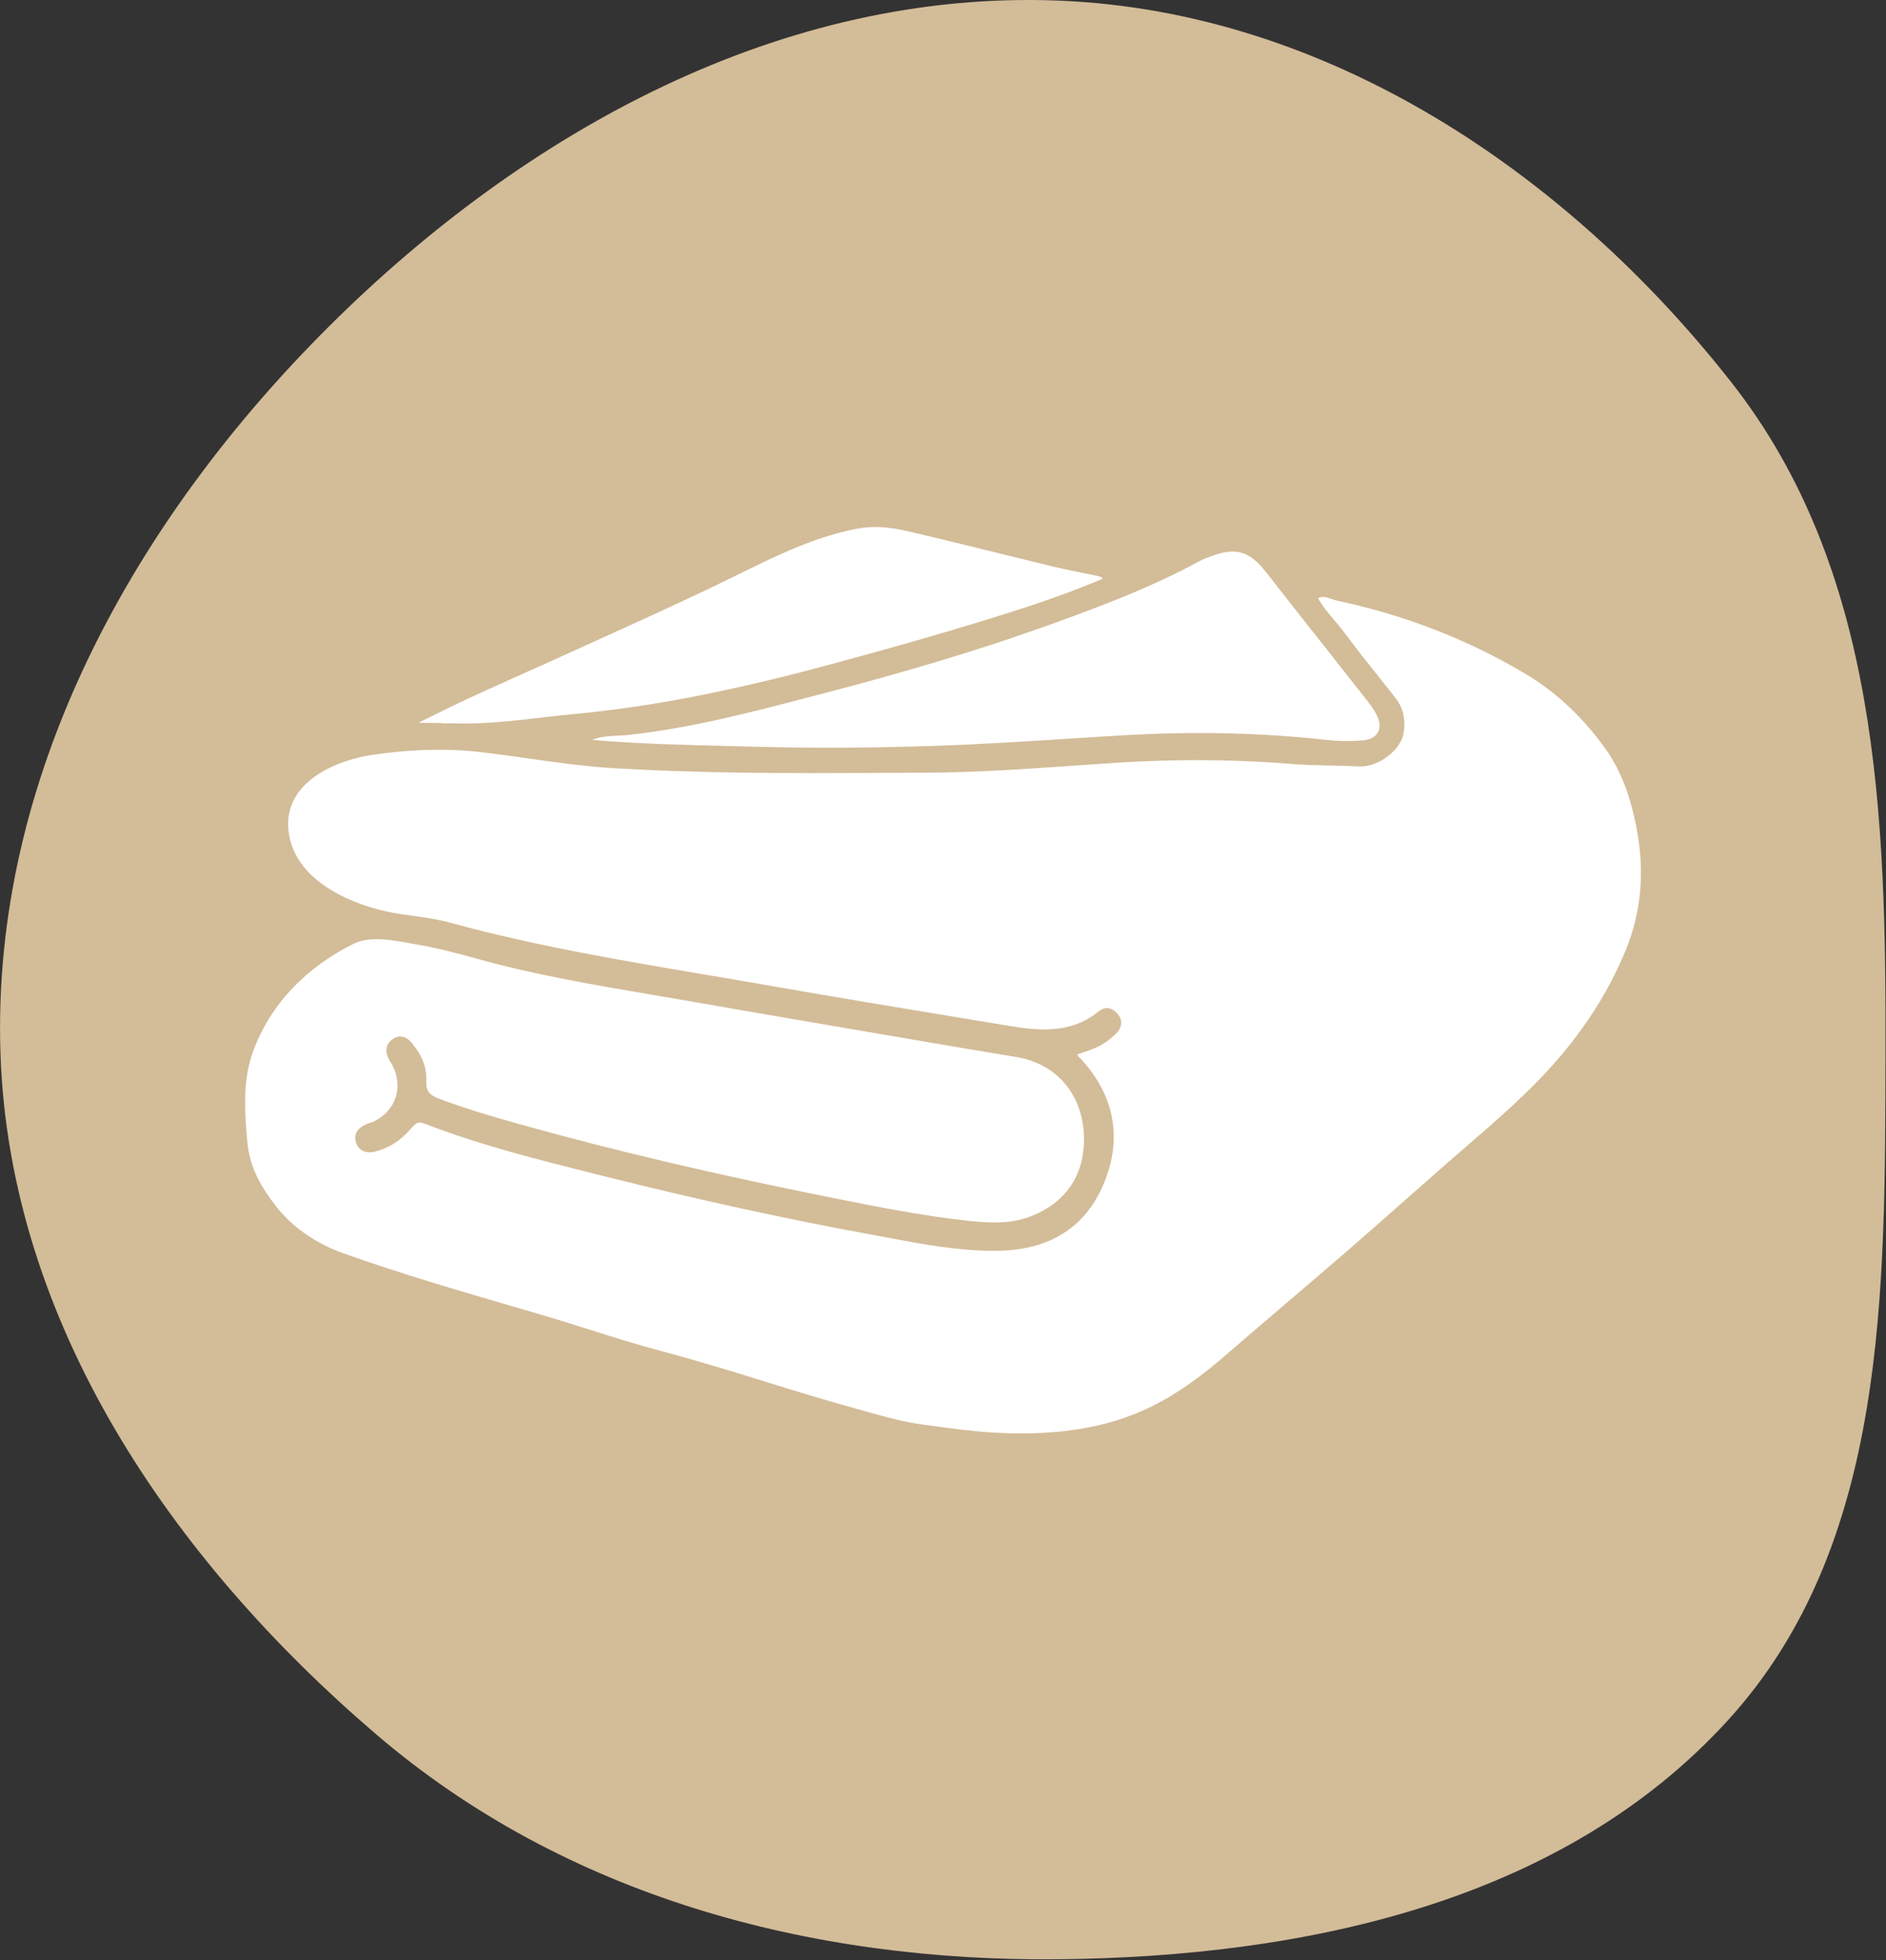 <svg width="254" height="264" viewBox="0 0 254 264" fill="none" xmlns="http://www.w3.org/2000/svg">
<rect x="0" y="0" width="254" height="264" fill="#333333" stroke="none"/>
<path fill-rule="evenodd" clip-rule="evenodd" d="M142.613 0.083C178.685 1.54 210.901 23.127 233.168 51.478C253.024 76.76 254.017 109.703 253.932 141.821C253.848 173.817 254.281 208.029 232.695 231.693C210.38 256.156 175.765 263.517 142.613 263.857C109.057 264.202 76.123 255.364 50.657 233.562C23.056 209.934 1.255 178.086 0.061 141.821C-1.163 104.591 17.969 70.148 44.415 43.853C70.813 17.606 105.374 -1.421 142.613 0.083Z" fill="#D3BC98"/>
<g clip-path="url(#clip0_1089_4184)">
<path d="M220.482 111.94C219.633 107.254 218.28 103.747 216.249 100.888C213.251 96.692 209.721 93.343 205.74 90.934C197.991 86.248 189.339 82.86 180.051 80.887C179.812 80.834 179.573 80.742 179.334 80.662C178.75 80.437 178.113 80.265 177.503 80.543C178.113 81.668 178.963 82.661 179.772 83.614C180.236 84.157 180.714 84.726 181.152 85.322C182.638 87.32 184.204 89.306 185.743 91.225C186.486 92.152 187.216 93.078 187.946 94.005C188.968 95.315 189.326 96.85 189.034 98.717C188.689 100.941 185.783 103.217 183.275 103.217C183.209 103.217 183.142 103.217 183.076 103.217C181.789 103.151 180.475 103.125 179.201 103.098C177.437 103.058 175.619 103.019 173.827 102.873C169.714 102.542 165.468 102.37 161.208 102.37C157.679 102.37 154.056 102.489 150.42 102.714C148.43 102.847 146.439 102.979 144.449 103.125C138.12 103.561 131.578 104.025 125.116 104.051L120.723 104.078C117.061 104.091 113.412 104.117 109.75 104.117C102.279 104.117 92.46 104.038 82.68 103.455C76.523 103.085 70.565 101.947 64.462 101.258C59.817 100.729 54.855 100.967 50.25 101.642C45.115 102.383 38.255 105.375 38.838 111.728C39.435 118.174 46.468 121.51 52.002 122.741C53.222 123.006 54.51 123.191 55.757 123.363C57.362 123.588 59.021 123.813 60.6 124.25C71.919 127.36 83.675 129.346 95.034 131.265C98.02 131.768 101.005 132.271 103.991 132.801C113.133 134.402 122.449 135.938 131.445 137.42L136.182 138.201C137.987 138.492 139.354 138.638 140.614 138.638C143.6 138.638 145.935 137.857 147.965 136.202C148.748 135.567 149.611 135.62 150.354 136.361C151.137 137.142 151.203 138.095 150.526 138.956C150.235 139.326 149.863 139.617 149.505 139.909L149.266 140.094C148.178 140.967 146.877 141.404 145.63 141.815C145.458 141.868 145.285 141.934 145.099 141.987C145.152 142.212 145.298 142.357 145.484 142.529C145.55 142.596 145.604 142.648 145.67 142.715C150.181 147.678 151.19 153.516 148.576 159.578C146.094 165.336 141.331 168.327 134.431 168.446C134.205 168.446 133.993 168.446 133.781 168.446C128.99 168.446 124.253 167.559 119.662 166.699C119.025 166.58 118.388 166.461 117.751 166.342C105.941 164.184 93.734 161.51 81.46 158.426L79.761 158.003C72.489 156.176 64.979 154.283 57.827 151.57C57.177 151.318 56.779 151.173 56.487 151.173C56.075 151.173 55.797 151.49 55.014 152.351C53.753 153.741 52.24 154.654 50.502 155.091C49.255 155.395 48.286 154.932 47.954 153.886C47.623 152.814 48.061 151.98 49.268 151.424C49.454 151.345 49.64 151.279 49.825 151.226C50.025 151.16 50.21 151.107 50.383 151.014C51.803 150.312 52.824 149.187 53.275 147.824C53.727 146.447 53.594 144.912 52.864 143.496C52.785 143.35 52.705 143.204 52.612 143.072C52.492 142.874 52.373 142.675 52.28 142.463C51.816 141.404 52.028 140.531 52.904 139.935C53.78 139.339 54.669 139.511 55.452 140.451C56.858 142.119 57.508 143.827 57.402 145.547C57.336 146.818 57.787 147.467 59.074 147.943C62.67 149.306 66.293 150.365 69.663 151.305C82.72 154.972 96.626 158.241 113.399 161.577C119.052 162.702 124.572 163.761 130.185 164.383C131.299 164.502 132.6 164.634 133.887 164.634C135.851 164.634 137.469 164.356 138.969 163.747C143.799 161.815 146.28 157.844 145.962 152.589C145.63 147.149 142.14 143.218 136.846 142.344C136.129 142.225 135.399 142.106 134.683 141.987C133.382 141.775 132.082 141.563 130.782 141.338C127.385 140.756 124.001 140.173 120.604 139.604C111.408 138.029 101.894 136.414 92.553 134.773C90.894 134.482 89.235 134.204 87.577 133.926C79.88 132.615 71.932 131.265 64.263 129.121C61.516 128.353 58.756 127.638 55.956 127.162C53.501 126.738 50.038 125.931 47.689 127.069C41.426 130.14 36.41 135.117 34.035 141.735C32.642 145.613 32.947 149.968 33.332 153.992C33.65 157.235 35.203 159.935 37.18 162.463C39.489 165.415 42.753 167.546 46.256 168.79C53.979 171.544 61.993 173.873 69.743 176.137L72.808 177.037C74.997 177.672 77.213 178.374 79.35 179.049C82.561 180.068 85.878 181.113 89.195 181.987C93.88 183.231 98.577 184.674 103.128 186.09C107.136 187.335 111.289 188.619 115.416 189.744C115.867 189.863 116.331 189.995 116.783 190.127C119.251 190.816 121.812 191.531 124.359 191.861C124.943 191.941 125.54 192.02 126.124 192.1C128.46 192.417 130.875 192.735 133.25 192.894C134.802 193 136.235 193.039 137.642 193.039C141.318 193.039 144.622 192.695 147.74 191.994C151.27 191.2 154.6 189.863 157.639 188.023C160.054 186.567 162.429 184.793 165.149 182.437C167.869 180.081 170.656 177.699 173.35 175.395C175.897 173.225 178.525 170.988 181.099 168.764C183.832 166.395 186.592 163.959 189.26 161.603C190.852 160.187 192.444 158.784 194.05 157.381C195.111 156.441 196.186 155.514 197.261 154.588C201.706 150.749 206.311 146.778 210.185 142.198C214.06 137.619 217.046 132.721 219.076 127.638C221.013 122.767 221.491 117.499 220.482 111.98V111.94Z" fill="white"/>
<path d="M102.943 100.583C105.743 100.662 108.688 100.702 111.687 100.702C116.159 100.702 120.883 100.609 126.138 100.437C132.069 100.239 138.08 99.855 143.905 99.484C146.559 99.312 149.226 99.14 151.88 98.995C155.131 98.809 158.395 98.717 161.58 98.717C167.339 98.717 173.085 99.034 178.644 99.643C180.263 99.829 181.949 99.842 183.567 99.709C184.509 99.63 185.213 99.246 185.558 98.65C185.916 98.028 185.863 97.195 185.425 96.321C185.054 95.58 184.549 94.905 184.151 94.388C182.453 92.218 180.741 90.06 179.043 87.903C176.269 84.395 173.403 80.768 170.603 77.168C169.011 75.116 167.684 74.282 166.012 74.282C165.176 74.282 164.207 74.494 163.026 74.944L162.867 74.997C162.416 75.169 161.952 75.341 161.527 75.579C154.906 79.18 147.767 81.84 141.013 84.263C131.923 87.519 122.13 90.47 110.188 93.568L108.516 94.004C100.753 96.03 92.725 98.108 84.552 98.981C84.1 99.034 83.636 99.061 83.171 99.074C82.017 99.14 80.836 99.193 79.748 99.643C85.839 100.173 91.996 100.318 97.967 100.464C99.612 100.504 101.271 100.543 102.916 100.596L102.943 100.583Z" fill="white"/>
<path d="M59.485 97.407C60.52 97.42 61.568 97.433 62.603 97.433C67.553 97.433 72.396 96.626 77.305 96.162C89.288 95.051 100.965 92.43 112.575 89.28C120.763 87.056 128.99 84.726 137.071 82.132C141.37 80.755 145.112 79.379 148.522 77.936C148.323 77.671 148.071 77.618 147.766 77.552L146.386 77.274C144.939 76.983 143.44 76.678 141.967 76.334C139.486 75.739 137.004 75.117 134.523 74.508C130.529 73.528 126.415 72.509 122.342 71.556C119.568 70.907 117.498 70.815 115.428 71.199C108.568 72.483 102.093 76.123 95.856 79.101C88.598 82.555 81.26 85.838 73.935 89.16C70.273 90.815 66.597 92.43 62.948 94.124C61.396 94.839 59.843 95.62 58.33 96.361C57.707 96.665 57.096 96.97 56.473 97.274L56.499 97.341C57.494 97.341 58.49 97.354 59.498 97.367L59.485 97.407Z" fill="white"/>
</g>
<defs>
<clipPath id="clip0_1089_4184">
<rect width="188" height="122" fill="white" transform="translate(33 71)"/>
</clipPath>
</defs>
</svg>
